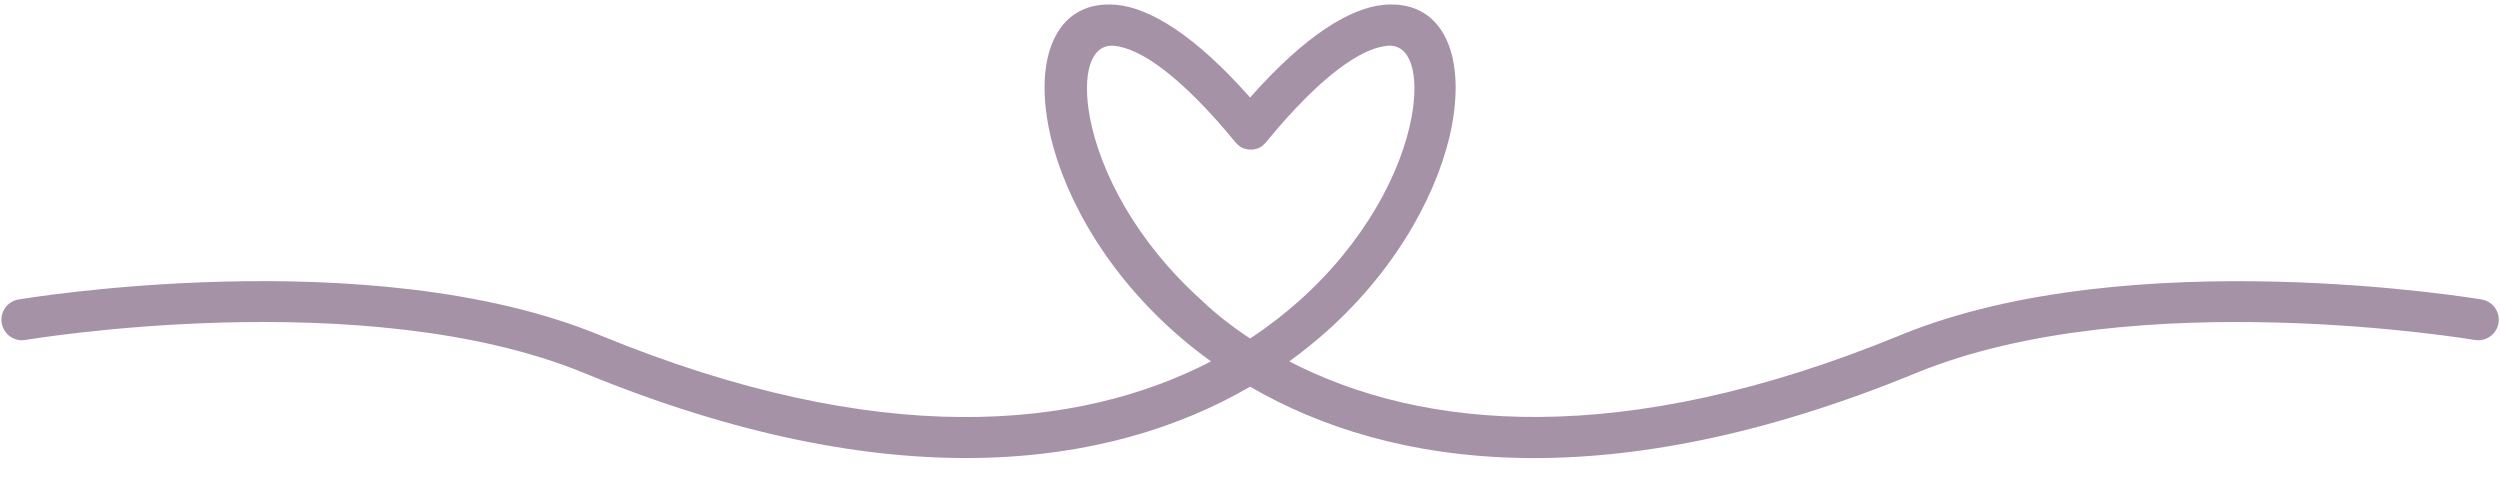 <?xml version="1.0" encoding="UTF-8" standalone="no"?><svg xmlns="http://www.w3.org/2000/svg" xmlns:xlink="http://www.w3.org/1999/xlink" fill="#000000" height="43.6" preserveAspectRatio="xMidYMid meet" version="1" viewBox="140.3 229.4 218.4 43.6" width="218.4" zoomAndPan="magnify"><g id="change1_1"><path d="M249.51,258.97c1.58-1.04,3.02-2.16,4.33-3.33c5.73-5.13,8.89-11.24,9.77-15.98l0.01-0.05 c0.68-3.71-0.06-6.4-2.12-6.21c-2.3,0.21-5.85,2.64-10.6,8.42l0,0l-0.01,0.01l-0.03,0.04l-0.02,0.02l-0.01,0.01l-0.03,0.03 l-0.02,0.02l-0.01,0.01l-0.02,0.02l-0.03,0.03l-0.01,0.01l-0.02,0.02l-0.04,0.03l-0.01,0.01l-0.02,0.02l-0.07,0.06l-0.01,0.01 l-0.03,0.02l-0.01,0.01l-0.03,0.02l-0.01,0l-0.03,0.02l-0.01,0l-0.03,0.02l0,0l-0.03,0.02l0,0l-0.04,0.02l0,0l-0.04,0.02l0,0 l-0.04,0.02l0,0l-0.08,0.03l-0.04,0.01v0l-0.04,0.01h0l-0.08,0.02l0,0c-0.04,0.01-0.08,0.02-0.12,0.03l0,0l-0.04,0.01l0,0 l-0.08,0.01l0,0l-0.04,0l-0.04,0l0,0l-0.04,0h0l-0.04,0l0,0h-0.04h0h-0.04l0,0l-0.04,0h0l-0.04,0l0,0l-0.04,0l-0.04,0l0,0 l-0.08-0.01l0,0l-0.04-0.01l0,0c-0.04-0.01-0.08-0.02-0.12-0.03l0,0l-0.08-0.02h0l-0.04-0.01v0l-0.04-0.01l-0.08-0.03l0,0 l-0.04-0.02l0,0l-0.04-0.02l0,0l-0.04-0.02l0,0l-0.03-0.02l0,0l-0.03-0.02l-0.01,0l-0.03-0.02l-0.01,0l-0.03-0.02l-0.01-0.01 l-0.03-0.02l-0.01-0.01c-0.03-0.02-0.05-0.04-0.07-0.06l-0.02-0.02l-0.01-0.01l-0.04-0.03l-0.02-0.02l-0.01-0.01l-0.03-0.03 l-0.02-0.02l-0.01-0.01l-0.02-0.02l-0.03-0.03l-0.01-0.01l-0.02-0.02l-0.03-0.04l-0.01-0.01l0,0c-4.76-5.78-8.3-8.21-10.6-8.42 c-2.06-0.18-2.8,2.5-2.12,6.21l0.01,0.05c0.89,4.74,4.04,10.85,9.77,15.98C246.49,256.81,247.93,257.93,249.51,258.97 M142.51,259.1 c-0.98,0.16-1.9-0.5-2.06-1.48c-0.16-0.98,0.5-1.9,1.48-2.06c0.09-0.01,30.59-5.18,50.77,3.12c24.42,10.04,41.87,8.27,53.39,2.29 c-1.18-0.85-2.28-1.74-3.31-2.66c-6.38-5.71-9.91-12.6-10.91-17.99l-0.01-0.08c-1.16-6.35,1-10.86,5.96-10.42 c2.9,0.26,6.87,2.64,11.69,8.1c4.82-5.46,8.78-7.84,11.69-8.1c4.96-0.44,7.12,4.07,5.96,10.42l-0.01,0.08 c-1.01,5.39-4.53,12.28-10.91,17.99c-1.03,0.92-2.13,1.81-3.31,2.66c11.52,5.97,28.97,7.74,53.39-2.29 c20.18-8.29,50.68-3.13,50.77-3.12c0.98,0.16,1.64,1.08,1.48,2.06c-0.16,0.98-1.08,1.64-2.06,1.48c-0.09-0.01-29.61-5.01-48.83,2.89 c-26.84,11.03-45.86,8.35-58.17,1.19c-12.3,7.15-31.33,9.84-58.17-1.19C172.12,254.09,142.6,259.09,142.51,259.1z" fill="#a592a7"/></g></svg>